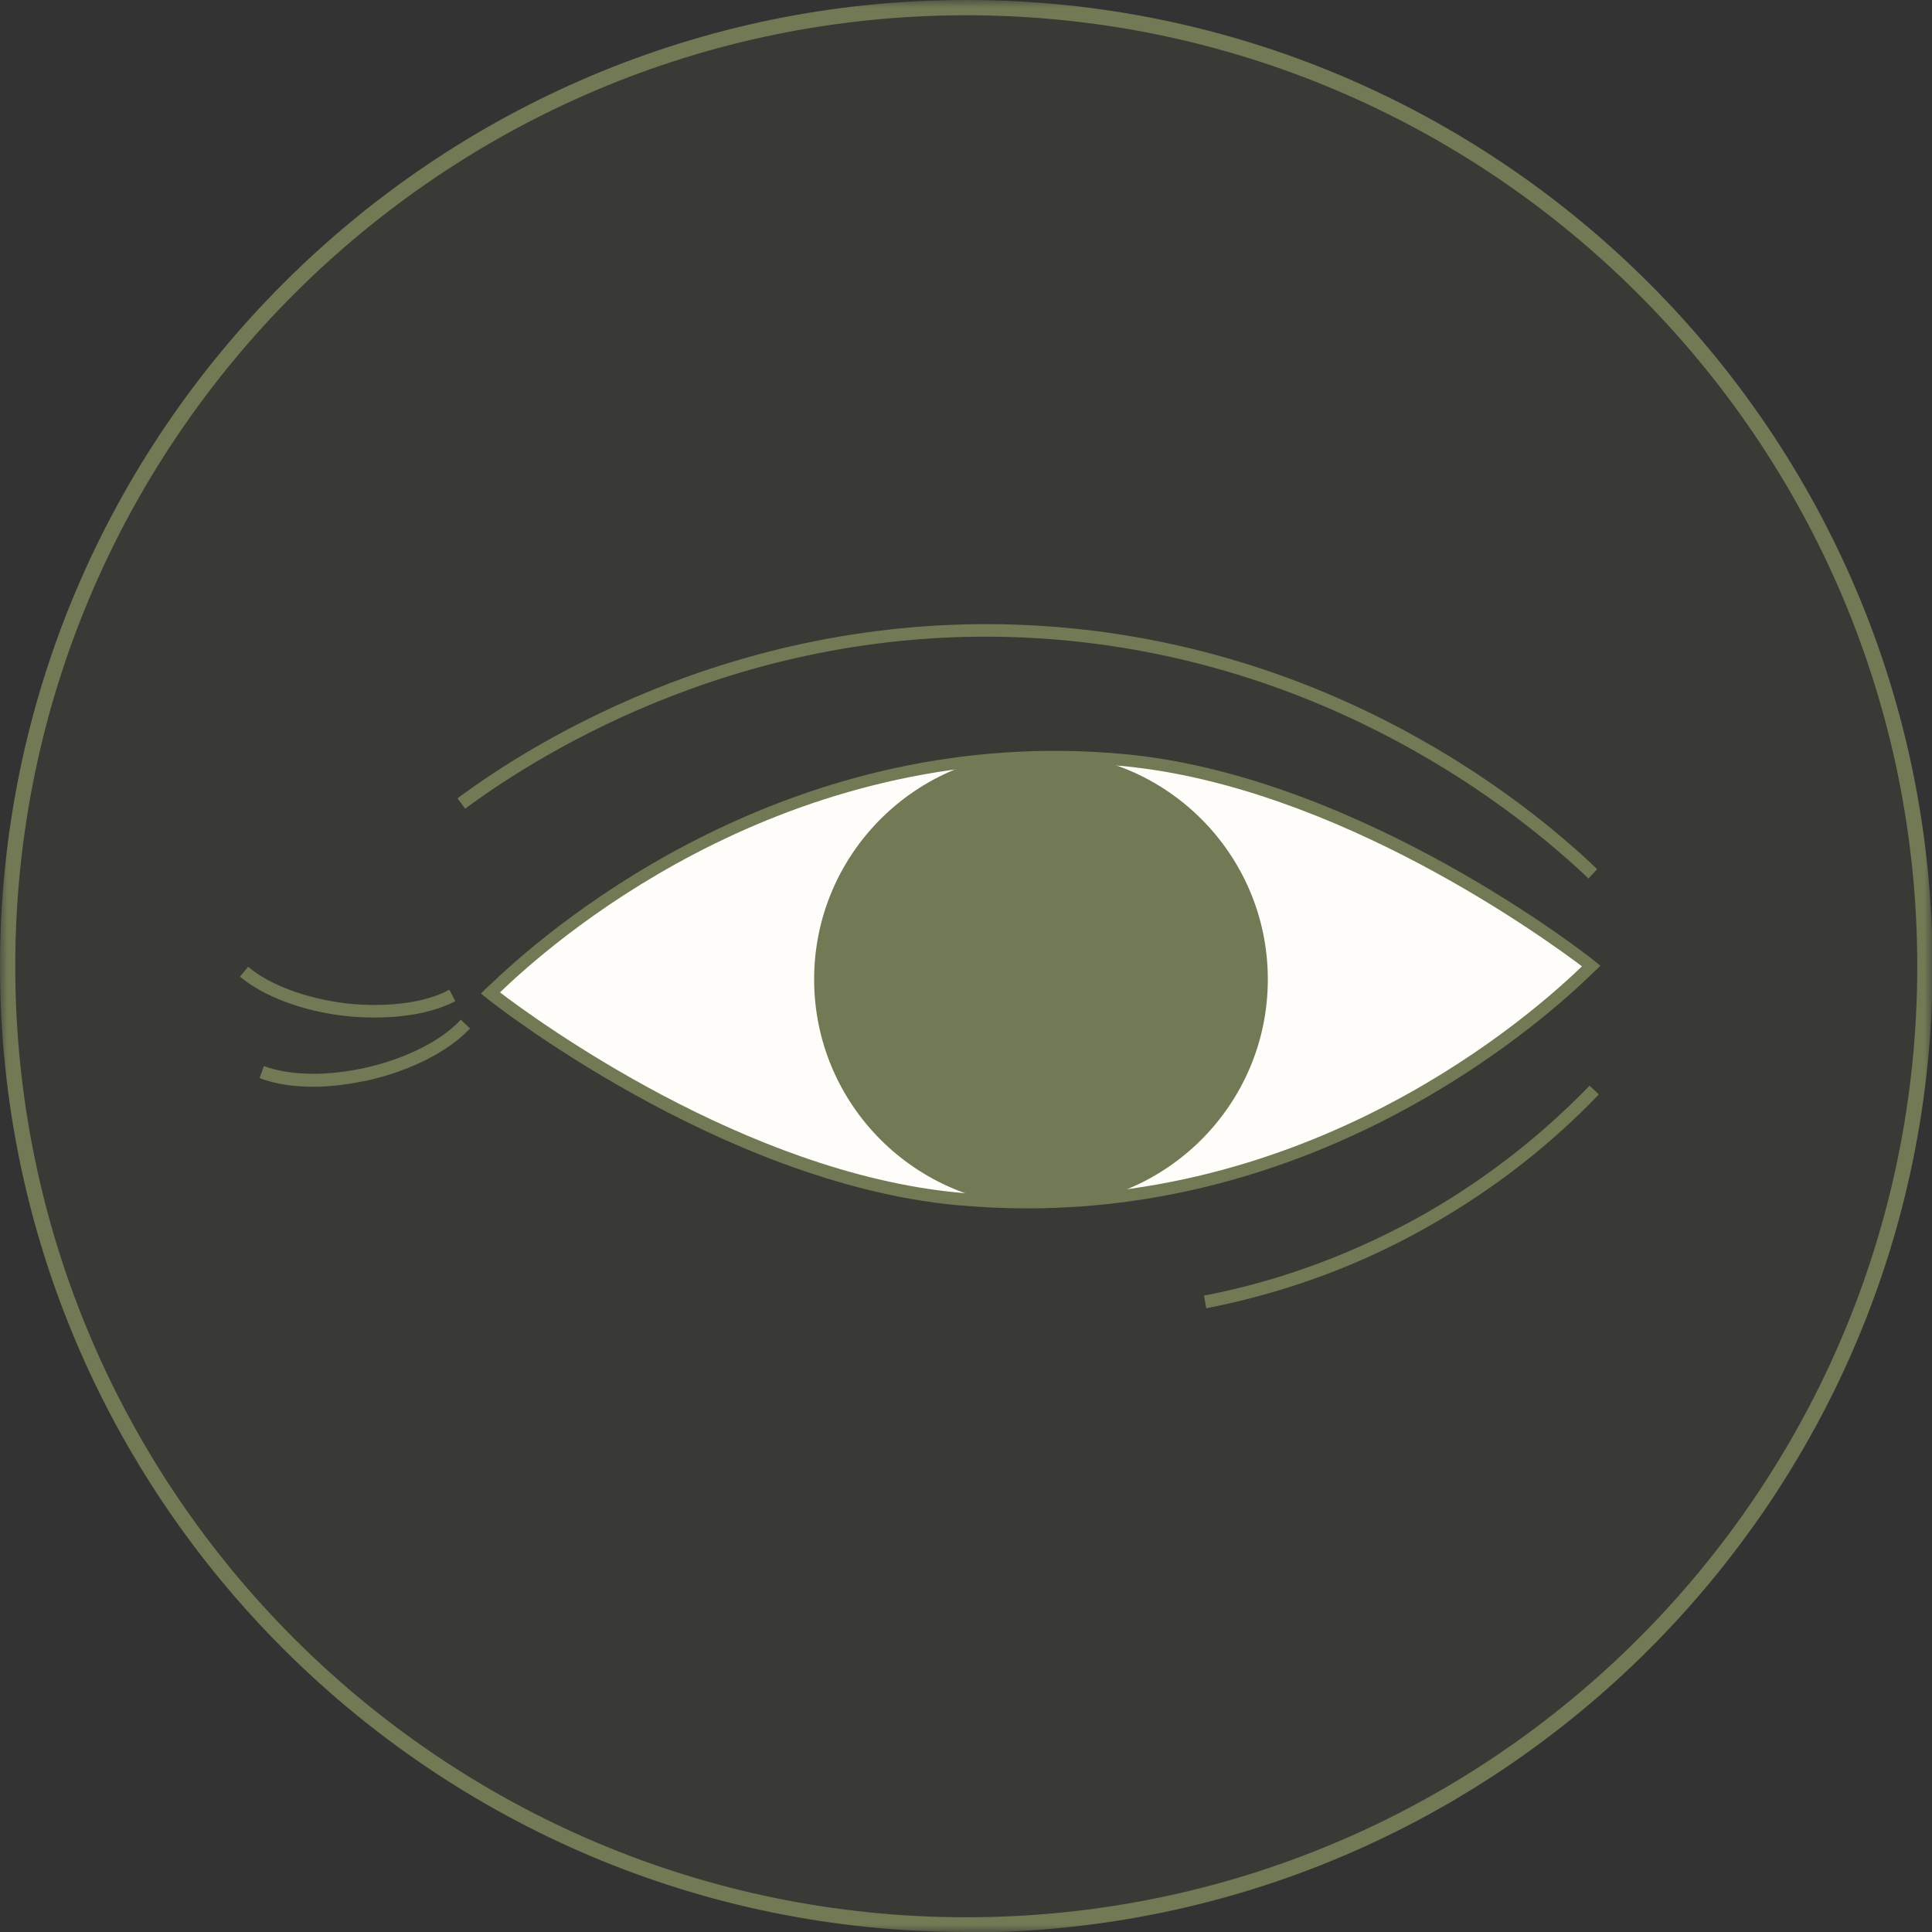<svg xmlns="http://www.w3.org/2000/svg" width="129" height="129" viewBox="0 0 129 129" fill="none"><rect x="0" y="0" width="129" height="129" fill="#333333" stroke="none"/><g clip-path="url(#clip0_2458_721)"><mask id="mask0_2458_721" style="mask-type:luminance" maskUnits="userSpaceOnUse" x="0" y="0" width="129" height="129"><path d="M129 0H0V129H129V0Z" fill="white"></path></mask><g mask="url(#mask0_2458_721)"><path opacity="0.1" d="M128.49 64.518C128.49 99.872 99.836 128.527 64.482 128.527C29.128 128.527 0.51 99.872 0.51 64.518C0.51 29.164 29.164 0.51 64.518 0.51C99.872 0.51 128.527 29.164 128.527 64.518" fill="#727A55"></path><path d="M64.518 129C28.946 129 0 100.091 0 64.518C0 28.946 28.946 0 64.518 0C100.091 0 129.036 28.946 129.036 64.518C129.036 100.091 100.091 129.036 64.518 129.036M64.518 1.019C29.492 1.019 1.019 29.492 1.019 64.518C1.019 99.544 29.492 128.017 64.518 128.017C99.544 128.017 128.017 99.544 128.017 64.518C128.017 29.492 99.508 1.019 64.518 1.019Z" fill="#727A55"></path><path d="M106.28 64.482C106.28 64.482 90.988 52.248 75.113 50.755C52.576 48.607 36.847 62.406 33.279 65.829C33.279 65.829 32.878 66.193 32.805 66.302C32.805 66.302 48.097 78.536 63.972 80.029C86.51 82.177 102.239 68.377 105.807 64.955C105.807 64.955 106.207 64.591 106.28 64.482Z" fill="#FFFDF9"></path><path d="M68.632 80.684C67.067 80.684 65.501 80.611 63.863 80.466C48.024 78.973 32.623 66.776 32.477 66.63L32.113 66.339L32.441 66.011L32.951 65.538C37.247 61.46 52.976 48.279 75.113 50.355C90.951 51.848 106.353 64.045 106.499 64.191L106.863 64.482L106.025 65.283C102.057 69.07 88.257 80.684 68.596 80.684M33.388 66.266C35.827 68.123 49.736 78.281 63.972 79.628C85.781 81.704 101.256 68.705 105.479 64.664L105.625 64.518C103.149 62.661 89.277 52.539 75.04 51.156C53.231 49.081 37.757 62.079 33.533 66.12C33.533 66.12 33.46 66.193 33.388 66.266Z" fill="#727A55"></path><path d="M106.062 58.656C101.438 54.25 88.658 43.91 69.579 42.635C50.318 41.361 36.228 50.172 31.058 53.995L30.548 53.303C35.791 49.407 50.1 40.523 69.652 41.798C89.022 43.072 101.984 53.558 106.644 58.036L106.062 58.656Z" fill="#727A55"></path><path d="M84.216 65.391C84.216 73.511 77.626 80.101 69.506 80.101C61.387 80.101 54.797 73.511 54.797 65.391C54.797 57.272 61.387 50.682 69.506 50.682C77.626 50.682 84.216 57.272 84.216 65.391Z" fill="#727A55"></path><path d="M69.506 80.539C61.169 80.539 54.36 73.767 54.36 65.393C54.36 57.018 61.169 50.246 69.506 50.246C77.844 50.246 84.653 57.018 84.653 65.393C84.653 73.767 77.844 80.539 69.506 80.539ZM69.506 51.12C61.642 51.12 55.234 57.528 55.234 65.393C55.234 73.257 61.642 79.665 69.506 79.665C77.371 79.665 83.779 73.257 83.779 65.393C83.779 57.528 77.371 51.12 69.506 51.12Z" fill="#727A55"></path><path d="M20.972 72.564C19.588 72.564 18.351 72.382 17.331 71.982L17.622 71.181C19.37 71.836 21.955 71.873 24.577 71.254C27.198 70.635 29.492 69.469 30.766 68.086L31.385 68.668C30.002 70.161 27.526 71.436 24.759 72.091C23.448 72.382 22.137 72.564 20.936 72.564" fill="#727A55"></path><path d="M24.977 67.941C24.322 67.941 23.667 67.904 23.011 67.832C20.171 67.504 17.586 66.521 16.02 65.21L16.567 64.555C17.987 65.756 20.426 66.666 23.084 66.994C25.742 67.285 28.327 66.994 30.002 66.084L30.402 66.849C29.019 67.577 27.089 67.941 25.014 67.941" fill="#727A55"></path><path d="M80.539 87.347L80.393 86.51C85.672 85.49 90.661 83.597 95.321 80.939C99.29 78.645 102.931 75.805 106.135 72.492L106.754 73.075C103.513 76.461 99.799 79.337 95.758 81.668C91.061 84.398 85.964 86.291 80.575 87.347" fill="#727A55"></path></g></g><defs><clipPath id="clip0_2458_721"><rect width="129" height="129" fill="white"></rect></clipPath></defs></svg>